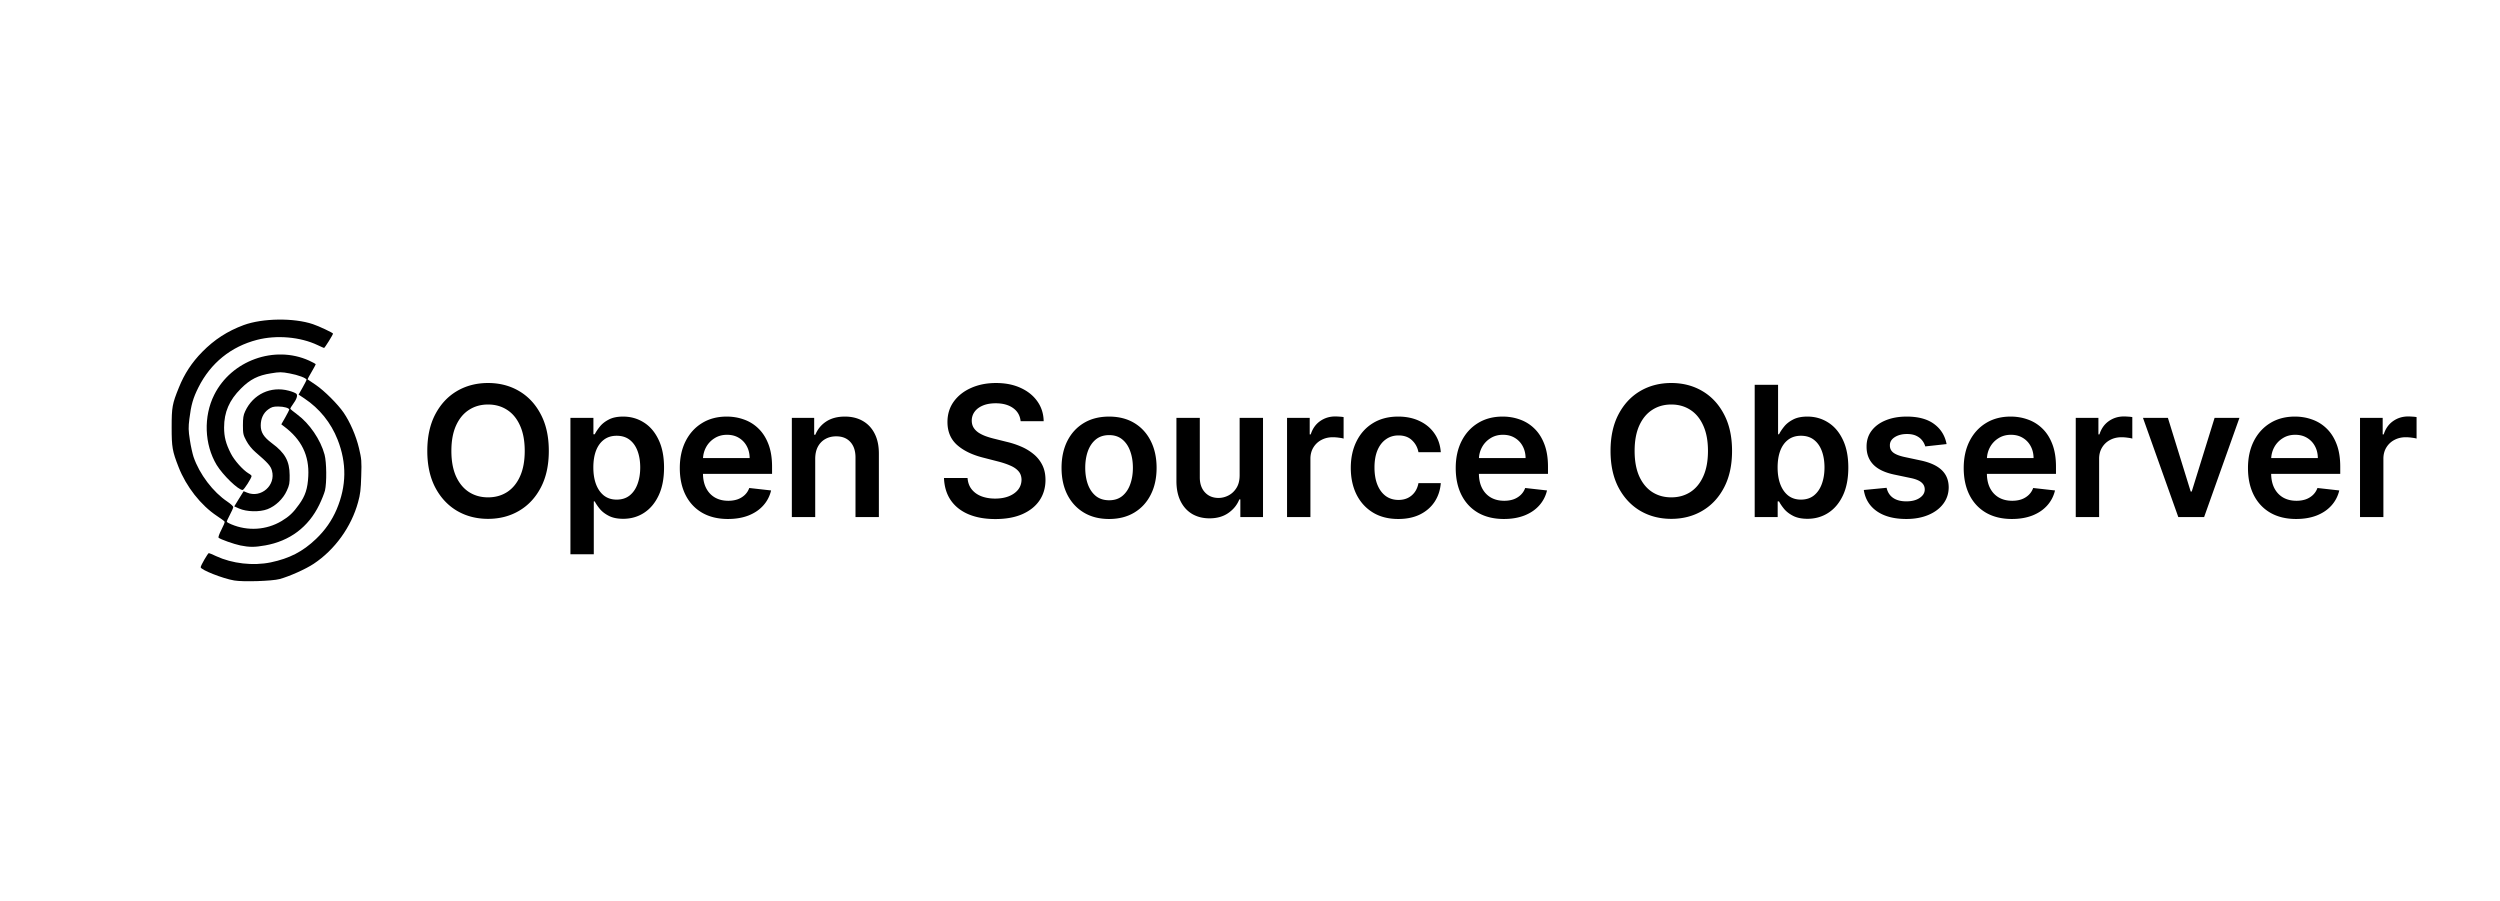 <svg xmlns="http://www.w3.org/2000/svg" width="880" height="317" fill="none"><path fill="#fff" d="M0 0h880v317H0z"/><g clip-path="url(#a)"><path fill="#fff" d="M28 94h129v129H28z"/><path fill="#000" d="M81.391 205.406c-2.58-.43-6.951-1.899-9.675-3.225-2.114-1.004-2.15-1.075-2.15-2.509 0-1.003.395-2.15 1.29-3.762 1.219-2.186 1.326-2.293 2.652-2.293.788 0 2.365.466 3.655 1.075 2.795 1.29 7.31 2.436 10.75 2.723 3.046.251 8.708-.788 12.255-2.222 7.597-3.081 14.083-9.46 17.272-16.985 3.332-7.955 3.476-14.118.43-22.181-2.043-5.375-5.411-9.818-10.284-13.616l-1.935-1.505-.789 1.361-.752 1.362 1.971 1.469c3.941 2.867 7.883 8.815 9.245 13.868.752 2.723.86 11.61.179 14.584-.681 2.938-3.333 8.098-5.626 10.858-7.095 8.564-20.246 11.538-31.354 7.13-2.616-1.039-2.688-1.075-2.795-2.4-.072-.968.179-1.9.824-3.154.537-.967.824-1.863.68-2.006-.178-.144-1.253-.86-2.364-1.613-5.34-3.547-10.464-10.177-13.08-16.877-2.257-5.77-2.436-6.845-2.436-15.051 0-8.313.143-9.209 2.544-15.085 1.935-4.838 4.551-8.815 8.206-12.542 5.698-5.769 12.22-9.353 19.53-10.714 4.944-.932 9.997-1.039 15.013-.394 4.874.645 7.49 1.433 11.18 3.296 2.33 1.147 2.473 1.29 2.473 2.437 0 .752-.538 2.15-1.469 3.762-1.326 2.258-1.613 2.545-2.58 2.545-.609 0-2.079-.466-3.261-1.04-1.218-.609-3.763-1.469-5.733-1.97-12.936-3.369-26.947 3.117-33.827 15.623-1.9 3.512-2.831 6.342-3.512 10.714-.466 3.189-.466 3.942.036 7.059.287 1.899.824 4.3 1.11 5.268.79 2.401 2.832 6.378 4.588 8.779 1.648 2.293 5.733 6.343 7.31 7.274l1.075.609.824-1.325.824-1.291-.896-.573c-1.828-1.182-5.447-4.945-7.023-7.31-5.017-7.525-5.626-19.314-1.434-27.663 2.33-4.659 7.06-9.317 11.718-11.503 4.192-2.006 7.382-2.723 12.362-2.723 4.838-.036 7.776.537 11.467 2.186 2.258 1.039 2.329 1.111 2.329 2.401 0 .824-.394 1.935-1.039 3.01l-1.039 1.72 2.401 1.612c2.759 1.899 7.525 6.701 9.495 9.568 2.258 3.296 4.372 8.134 5.411 12.505.932 3.906.968 4.408.789 10.93-.144 5.948-.287 7.274-1.111 10.248-2.401 8.708-8.17 16.734-15.623 21.679-2.795 1.864-8.529 4.443-12.005 5.411-2.544.681-14.942 1.039-18.096.466Zm12.22-21.106c9.818-3.01 15.766-12.864 13.258-22.002-.43-1.54-1.182-3.511-1.72-4.407-1.182-2.043-3.977-5.089-5.805-6.379-1.828-1.254-1.9-2.293-.394-4.98 1.182-2.115 1.075-2.365-1.04-2.365-2.114 0-5.052 3.26-5.052 5.59 0 1.361 1.541 3.368 3.906 5.16 2.867 2.114 4.336 3.798 5.483 6.306.68 1.505.788 2.401.788 6.056.036 4.014-.036 4.443-1.003 6.522-1.326 2.902-4.014 5.482-6.773 6.486-2.472.931-8.493 1.075-10.75.286l-1.362-.501-.68 1.397c-.395.753-.717 1.434-.717 1.505 0 .179 2.186 1.111 3.762 1.648 1.828.574 5.662.431 8.099-.322Zm-2.115-12.291c1.792-1.075 2.831-2.508 3.046-4.156.251-1.756-.501-3.19-2.615-4.945-3.87-3.19-5.125-4.551-6.271-6.666-1.183-2.185-1.219-2.329-1.219-6.521 0-3.655.108-4.551.789-6.02 1.29-2.795 3.547-5.16 6.163-6.45 2.078-1.004 2.76-1.147 5.84-1.254 2.402-.108 4.05.035 5.376.43 1.039.286 1.899.501 1.899.465.036-.035.43-.68.86-1.397l.788-1.326-1.039-.537c-.537-.287-2.222-.753-3.691-1.004-5.661-1.075-11.036.753-15.551 5.232-4.981 4.981-6.952 10.965-5.34 16.376 1.362 4.586 4.766 9.388 8.027 11.323.932.538 1.075.824 1.075 2.079-.036.895-.358 1.97-.896 2.866-1.075 1.72-1.075 1.864-.25 2.079 1.218.322 1.72.25 3.01-.574Z"/><path fill="#fff" d="M28 158.5V94h129v129H28v-64.5Zm70.412 45.329c3.44-.932 9.21-3.512 12.005-5.375 7.453-4.945 13.258-13.007 15.623-21.679.788-2.795.968-4.443 1.111-9.173.179-5.375.107-6.02-.789-9.855-1.039-4.371-3.153-9.209-5.41-12.505-2.043-2.975-6.737-7.669-9.783-9.747-1.505-1.003-2.795-1.899-2.867-1.935-.071-.072.538-1.254 1.362-2.616.788-1.362 1.469-2.58 1.469-2.723 0-.108-1.039-.717-2.329-1.29-12.183-5.519-27.377-.036-33.397 12.04-3.834 7.632-3.475 17.486.86 24.689 2.222 3.619 7.597 8.815 9.138 8.815.466 0 3.153-4.228 3.153-4.909 0-.179-.466-.609-1.075-.932-1.97-1.182-5.016-4.587-6.235-7.023-1.755-3.44-2.365-5.841-2.365-9.138 0-5.41 1.828-9.603 5.913-13.688 3.26-3.261 6.02-4.658 10.606-5.375 3.046-.502 3.656-.502 6.558.036 2.974.537 5.948 1.648 5.948 2.257 0 .144-.645 1.362-1.397 2.724l-1.398 2.472 2.043 1.362c5.339 3.547 9.352 8.564 11.681 14.476 3.261 8.278 3.154 16.305-.322 24.546-1.684 3.942-4.049 7.346-7.274 10.428-4.694 4.479-9.317 6.844-15.91 8.241-6.271 1.29-13.617.43-19.243-2.185-1.254-.61-2.4-1.075-2.58-1.075-.322 0-2.866 4.371-2.866 4.98 0 .896 7.776 3.978 11.825 4.659 3.01.537 13.365.215 15.945-.502Zm-5.16-11.825c8.744-1.541 15.301-6.45 19.135-14.333.86-1.756 1.756-4.014 2.007-5.017.645-2.759.573-9.962-.143-12.613-1.398-5.268-5.339-11.001-9.639-14.154-1.362-1.004-2.437-1.899-2.437-2.043 0-.143.394-.788.86-1.433 1.326-1.792 1.827-3.154 1.326-3.763-.251-.286-1.434-.788-2.688-1.111-6.378-1.72-12.577 1.219-15.372 7.239-.645 1.361-.788 2.365-.788 4.945 0 2.974.107 3.404 1.218 5.482.752 1.398 1.97 2.903 3.189 3.942 4.372 3.762 5.375 4.873 5.805 6.522 1.433 5.16-3.834 9.782-8.743 7.74l-1.219-.502-1.648 2.652-1.648 2.687 1.684.753c2.687 1.182 7.202 1.29 9.962.25 2.83-1.075 5.518-3.583 6.844-6.521.895-1.935 1.039-2.616 1.003-5.447-.036-5.017-1.613-7.847-6.27-11.287-2.867-2.15-3.907-3.799-3.907-6.235 0-2.401.932-4.408 2.616-5.626 1.183-.86 1.792-1.039 3.512-1.039 2.007 0 3.906.537 3.906 1.111 0 .143-.645 1.361-1.398 2.723l-1.397 2.436.931.717c6.164 4.587 8.959 10.248 8.564 17.558-.215 4.336-1.039 6.916-3.26 9.962-2.007 2.831-3.44 4.193-6.128 5.805-5.339 3.189-11.932 3.619-17.737 1.147-.681-.287-1.362-.645-1.505-.789-.144-.143.322-1.254 1.003-2.472.68-1.254 1.218-2.508 1.218-2.795 0-.287-.931-1.147-2.042-1.899-5.053-3.369-9.854-9.675-11.933-15.767-.358-1.075-.967-3.762-1.29-5.948-.537-3.369-.537-4.479-.179-7.418.61-4.945 1.29-7.31 3.19-11.108 4.3-8.564 11.466-14.369 20.675-16.734 6.809-1.756 15.193-1.039 21.285 1.863 1.111.538 2.114.968 2.258 1.003.25 0 3.153-4.658 3.153-5.052 0-.287-5.017-2.652-7.095-3.333-6.701-2.257-17.666-2.114-24.33.323-5.698 2.114-10.32 5.088-14.62 9.46-3.656 3.727-6.272 7.704-8.207 12.542-2.329 5.733-2.544 6.88-2.544 14.01 0 7.024.251 8.385 2.437 13.975 2.687 6.88 7.811 13.438 13.545 17.236 1.361.896 2.544 1.756 2.651 1.971.144.179-.394 1.469-1.11 2.831-.753 1.469-1.183 2.652-1.004 2.831.645.573 5.411 2.257 7.669 2.723 3.153.645 5.088.645 8.635 0Z"/></g><path fill="#000" d="M193.182 158.727c0 5.015-.94 9.311-2.818 12.887-1.864 3.56-4.409 6.288-7.637 8.181-3.212 1.894-6.856 2.841-10.932 2.841-4.075 0-7.727-.947-10.954-2.841-3.212-1.909-5.758-4.643-7.636-8.204-1.864-3.576-2.796-7.864-2.796-12.864 0-5.015.932-9.303 2.796-12.863 1.878-3.576 4.424-6.311 7.636-8.205 3.227-1.894 6.879-2.841 10.954-2.841 4.076 0 7.72.947 10.932 2.841 3.228 1.894 5.773 4.629 7.637 8.205 1.878 3.56 2.818 7.848 2.818 12.863Zm-8.477 0c0-3.53-.553-6.507-1.66-8.932-1.09-2.439-2.606-4.28-4.545-5.522-1.939-1.258-4.174-1.887-6.705-1.887-2.53 0-4.765.629-6.704 1.887-1.939 1.242-3.462 3.083-4.568 5.522-1.091 2.425-1.637 5.402-1.637 8.932 0 3.531.546 6.515 1.637 8.955 1.106 2.424 2.629 4.265 4.568 5.523 1.939 1.242 4.174 1.863 6.704 1.863 2.531 0 4.766-.621 6.705-1.863 1.939-1.258 3.455-3.099 4.545-5.523 1.107-2.44 1.66-5.424 1.66-8.955Zm16.085 36.364v-48h8.091v5.773h.477c.424-.849 1.023-1.75 1.795-2.705.773-.97 1.819-1.795 3.137-2.477 1.318-.697 3-1.046 5.045-1.046 2.697 0 5.129.69 7.296 2.069 2.182 1.363 3.909 3.386 5.181 6.068 1.288 2.666 1.932 5.939 1.932 9.818 0 3.833-.628 7.091-1.886 9.773-1.258 2.681-2.97 4.727-5.136 6.136-2.167 1.409-4.622 2.114-7.364 2.114-2 0-3.659-.334-4.977-1-1.318-.667-2.379-1.47-3.182-2.409-.788-.955-1.402-1.857-1.841-2.705h-.341v18.591h-8.227Zm8.068-30.546c0 2.258.318 4.235.954 5.932.652 1.697 1.584 3.023 2.796 3.978 1.227.939 2.712 1.409 4.454 1.409 1.819 0 3.341-.485 4.569-1.455 1.227-.985 2.151-2.326 2.772-4.023.637-1.712.955-3.659.955-5.841 0-2.166-.311-4.09-.932-5.772-.621-1.682-1.545-3-2.773-3.955-1.227-.954-2.757-1.432-4.591-1.432-1.757 0-3.25.462-4.477 1.387-1.227.924-2.159 2.219-2.795 3.886-.621 1.667-.932 3.629-.932 5.886Zm47.386 18.137c-3.5 0-6.522-.727-9.068-2.182-2.53-1.47-4.477-3.545-5.841-6.227-1.363-2.697-2.045-5.871-2.045-9.523 0-3.591.682-6.742 2.045-9.455 1.379-2.727 3.303-4.848 5.773-6.363 2.47-1.53 5.371-2.296 8.704-2.296 2.152 0 4.182.349 6.091 1.046a13.75 13.75 0 0 1 5.091 3.182c1.485 1.439 2.652 3.272 3.5 5.5.849 2.212 1.273 4.848 1.273 7.909v2.522h-28.614v-5.545h20.728c-.015-1.576-.356-2.977-1.023-4.205a7.44 7.44 0 0 0-2.796-2.931c-1.181-.712-2.56-1.069-4.136-1.069-1.682 0-3.159.41-4.432 1.228a8.455 8.455 0 0 0-2.977 3.182c-.697 1.303-1.053 2.734-1.068 4.295v4.841c0 2.03.371 3.773 1.113 5.227.743 1.44 1.781 2.546 3.114 3.318 1.333.758 2.894 1.137 4.682 1.137 1.197 0 2.28-.167 3.25-.5a7.213 7.213 0 0 0 2.523-1.523c.712-.667 1.25-1.492 1.613-2.477l7.682.863c-.485 2.031-1.409 3.803-2.773 5.319-1.348 1.5-3.075 2.666-5.181 3.5-2.106.818-4.516 1.227-7.228 1.227Zm30.711-21.137V182h-8.228v-34.909h7.864v5.932H287c.803-1.955 2.083-3.508 3.841-4.659 1.773-1.152 3.962-1.728 6.568-1.728 2.409 0 4.508.516 6.296 1.546 1.803 1.03 3.197 2.523 4.181 4.477 1 1.955 1.493 4.326 1.478 7.114V182h-8.228v-20.955c0-2.333-.606-4.159-1.818-5.477-1.197-1.318-2.856-1.977-4.977-1.977-1.439 0-2.72.318-3.841.954-1.106.622-1.977 1.523-2.614 2.705-.621 1.182-.931 2.614-.931 4.295Zm72.306-13.295c-.212-1.985-1.106-3.53-2.681-4.636-1.561-1.106-3.591-1.659-6.091-1.659-1.758 0-3.266.265-4.523.795-1.258.53-2.22 1.25-2.886 2.159-.667.909-1.008 1.947-1.023 3.114 0 .969.22 1.81.659 2.522.454.713 1.068 1.319 1.841 1.819.773.484 1.629.894 2.568 1.227.939.333 1.886.614 2.841.841l4.364 1.091c1.757.409 3.447.962 5.068 1.659a17.886 17.886 0 0 1 4.386 2.636 11.71 11.71 0 0 1 3.091 3.841c.758 1.5 1.136 3.258 1.136 5.273 0 2.727-.697 5.129-2.091 7.204-1.393 2.061-3.409 3.675-6.045 4.841-2.621 1.152-5.795 1.728-9.523 1.728-3.621 0-6.765-.561-9.432-1.682-2.651-1.121-4.727-2.758-6.227-4.909-1.485-2.152-2.288-4.773-2.409-7.864h8.296c.121 1.621.621 2.97 1.5 4.045.878 1.076 2.022 1.879 3.431 2.41 1.425.53 3.016.795 4.773.795 1.833 0 3.439-.273 4.818-.818 1.394-.561 2.485-1.334 3.273-2.318.788-1 1.189-2.167 1.205-3.5-.016-1.212-.372-2.212-1.069-3-.697-.803-1.674-1.47-2.931-2-1.243-.546-2.697-1.031-4.364-1.455l-5.296-1.364c-3.833-.984-6.863-2.477-9.09-4.477-2.213-2.015-3.319-4.689-3.319-8.023 0-2.742.743-5.143 2.228-7.204 1.5-2.061 3.538-3.659 6.113-4.796 2.576-1.151 5.493-1.727 8.75-1.727 3.303 0 6.197.576 8.682 1.727 2.5 1.137 4.462 2.72 5.886 4.75 1.425 2.016 2.16 4.334 2.205 6.955h-8.114Zm31.131 34.432c-3.409 0-6.364-.75-8.864-2.25-2.5-1.5-4.439-3.599-5.818-6.296-1.363-2.697-2.045-5.848-2.045-9.454 0-3.606.682-6.765 2.045-9.477 1.379-2.713 3.318-4.819 5.818-6.319 2.5-1.5 5.455-2.25 8.864-2.25 3.409 0 6.364.75 8.864 2.25 2.5 1.5 4.432 3.606 5.795 6.319 1.379 2.712 2.068 5.871 2.068 9.477s-.689 6.757-2.068 9.454c-1.363 2.697-3.295 4.796-5.795 6.296s-5.455 2.25-8.864 2.25Zm.046-6.591c1.848 0 3.393-.508 4.636-1.523 1.242-1.03 2.167-2.409 2.773-4.136.621-1.727.931-3.652.931-5.773 0-2.136-.31-4.068-.931-5.795-.606-1.743-1.531-3.129-2.773-4.159-1.243-1.031-2.788-1.546-4.636-1.546-1.894 0-3.47.515-4.728 1.546-1.242 1.03-2.174 2.416-2.795 4.159-.606 1.727-.909 3.659-.909 5.795 0 2.121.303 4.046.909 5.773.621 1.727 1.553 3.106 2.795 4.136 1.258 1.015 2.834 1.523 4.728 1.523Zm45.914-8.773v-20.227h8.228V182h-7.978v-6.205h-.363c-.788 1.955-2.084 3.553-3.887 4.796-1.788 1.242-3.992 1.864-6.613 1.864-2.288 0-4.311-.508-6.069-1.523-1.742-1.03-3.106-2.523-4.09-4.477-.985-1.97-1.478-4.349-1.478-7.137v-22.227h8.228v20.954c0 2.213.606 3.97 1.818 5.273 1.212 1.303 2.803 1.955 4.772 1.955 1.213 0 2.387-.296 3.523-.887 1.137-.591 2.068-1.469 2.796-2.636.742-1.182 1.113-2.659 1.113-4.432ZM453.04 182v-34.909h7.977v5.818h.364c.636-2.015 1.727-3.568 3.272-4.659 1.561-1.106 3.341-1.659 5.341-1.659.455 0 .962.023 1.523.068.576.03 1.053.083 1.432.159v7.568c-.349-.121-.902-.227-1.659-.318a15.28 15.28 0 0 0-2.159-.159c-1.5 0-2.849.326-4.046.977a7.157 7.157 0 0 0-2.795 2.659c-.682 1.137-1.023 2.447-1.023 3.932V182h-8.227Zm39.165.682c-3.485 0-6.478-.765-8.978-2.296-2.485-1.53-4.401-3.644-5.75-6.341-1.333-2.712-2-5.833-2-9.363 0-3.546.682-6.674 2.046-9.387 1.363-2.727 3.288-4.848 5.772-6.363 2.5-1.53 5.455-2.296 8.864-2.296 2.833 0 5.341.523 7.523 1.569 2.197 1.03 3.947 2.492 5.25 4.386 1.303 1.879 2.045 4.076 2.227 6.591h-7.864c-.318-1.682-1.075-3.084-2.272-4.205-1.182-1.136-2.765-1.704-4.75-1.704-1.682 0-3.159.454-4.432 1.363-1.273.894-2.265 2.182-2.977 3.864-.697 1.682-1.046 3.697-1.046 6.045 0 2.379.349 4.425 1.046 6.137.697 1.697 1.674 3.007 2.931 3.932 1.273.909 2.766 1.363 4.478 1.363 1.212 0 2.295-.227 3.25-.682a6.535 6.535 0 0 0 2.432-2.022c.651-.879 1.098-1.947 1.34-3.205h7.864c-.197 2.47-.924 4.659-2.182 6.568-1.257 1.894-2.969 3.379-5.136 4.455-2.167 1.061-4.712 1.591-7.636 1.591Zm37.164 0c-3.5 0-6.522-.727-9.068-2.182-2.53-1.47-4.477-3.545-5.841-6.227-1.363-2.697-2.045-5.871-2.045-9.523 0-3.591.682-6.742 2.045-9.455 1.379-2.727 3.303-4.848 5.773-6.363 2.47-1.53 5.371-2.296 8.705-2.296 2.151 0 4.181.349 6.09 1.046a13.75 13.75 0 0 1 5.091 3.182c1.485 1.439 2.652 3.272 3.5 5.5.849 2.212 1.273 4.848 1.273 7.909v2.522h-28.614v-5.545h20.728c-.015-1.576-.356-2.977-1.023-4.205a7.444 7.444 0 0 0-2.795-2.931c-1.182-.712-2.561-1.069-4.137-1.069-1.682 0-3.159.41-4.432 1.228a8.455 8.455 0 0 0-2.977 3.182c-.697 1.303-1.053 2.734-1.068 4.295v4.841c0 2.03.371 3.773 1.114 5.227.742 1.44 1.78 2.546 3.113 3.318 1.333.758 2.894 1.137 4.682 1.137 1.197 0 2.28-.167 3.25-.5a7.213 7.213 0 0 0 2.523-1.523c.712-.667 1.25-1.492 1.613-2.477l7.682.863c-.485 2.031-1.409 3.803-2.773 5.319-1.348 1.5-3.075 2.666-5.181 3.5-2.106.818-4.516 1.227-7.228 1.227Zm80.313-23.955c0 5.015-.94 9.311-2.818 12.887-1.864 3.56-4.409 6.288-7.637 8.181-3.212 1.894-6.856 2.841-10.932 2.841-4.075 0-7.727-.947-10.954-2.841-3.212-1.909-5.758-4.643-7.636-8.204-1.864-3.576-2.796-7.864-2.796-12.864 0-5.015.932-9.303 2.796-12.863 1.878-3.576 4.424-6.311 7.636-8.205 3.227-1.894 6.879-2.841 10.954-2.841 4.076 0 7.72.947 10.932 2.841 3.228 1.894 5.773 4.629 7.637 8.205 1.878 3.56 2.818 7.848 2.818 12.863Zm-8.477 0c0-3.53-.553-6.507-1.66-8.932-1.09-2.439-2.606-4.28-4.545-5.522-1.939-1.258-4.174-1.887-6.705-1.887-2.53 0-4.765.629-6.704 1.887-1.939 1.242-3.462 3.083-4.568 5.522-1.091 2.425-1.637 5.402-1.637 8.932 0 3.531.546 6.515 1.637 8.955 1.106 2.424 2.629 4.265 4.568 5.523 1.939 1.242 4.174 1.863 6.704 1.863 2.531 0 4.766-.621 6.705-1.863 1.939-1.258 3.455-3.099 4.545-5.523 1.107-2.44 1.66-5.424 1.66-8.955ZM617.653 182v-46.545h8.228v17.409h.341c.424-.849 1.022-1.75 1.795-2.705.773-.97 1.818-1.795 3.136-2.477 1.319-.697 3-1.046 5.046-1.046 2.697 0 5.129.69 7.295 2.069 2.182 1.363 3.909 3.386 5.182 6.068 1.288 2.666 1.932 5.939 1.932 9.818 0 3.833-.629 7.091-1.886 9.773-1.258 2.681-2.97 4.727-5.137 6.136-2.166 1.409-4.621 2.114-7.363 2.114-2 0-3.659-.334-4.978-1-1.318-.667-2.378-1.47-3.182-2.409-.787-.955-1.401-1.857-1.84-2.705h-.478v5.5h-8.091Zm8.069-17.455c0 2.258.318 4.235.954 5.932.652 1.697 1.583 3.023 2.796 3.978 1.227.939 2.712 1.409 4.454 1.409 1.818 0 3.341-.485 4.568-1.455 1.228-.985 2.152-2.326 2.773-4.023.636-1.712.955-3.659.955-5.841 0-2.166-.311-4.09-.932-5.772-.621-1.682-1.546-3-2.773-3.955-1.227-.954-2.758-1.432-4.591-1.432-1.757 0-3.25.462-4.477 1.387-1.227.924-2.159 2.219-2.796 3.886-.621 1.667-.931 3.629-.931 5.886Zm59.471-8.227-7.5.818A6.034 6.034 0 0 0 676.58 155c-.516-.667-1.213-1.205-2.091-1.614-.879-.409-1.955-.613-3.228-.613-1.712 0-3.151.371-4.318 1.113-1.151.743-1.72 1.705-1.704 2.887-.016 1.015.356 1.841 1.113 2.477.773.636 2.046 1.159 3.818 1.568l5.955 1.273c3.303.712 5.758 1.841 7.364 3.386 1.621 1.546 2.439 3.568 2.454 6.068-.015 2.197-.659 4.137-1.932 5.819-1.257 1.666-3.007 2.969-5.25 3.909-2.242.939-4.818 1.409-7.727 1.409-4.273 0-7.712-.894-10.318-2.682-2.606-1.803-4.159-4.311-4.659-7.523l8.023-.772c.363 1.575 1.136 2.765 2.318 3.568 1.182.803 2.719 1.204 4.613 1.204 1.955 0 3.523-.401 4.705-1.204 1.197-.803 1.795-1.796 1.795-2.978 0-1-.386-1.825-1.159-2.477-.757-.651-1.939-1.151-3.545-1.5l-5.955-1.25c-3.348-.697-5.825-1.871-7.432-3.523-1.606-1.666-2.401-3.772-2.386-6.318-.015-2.151.568-4.015 1.75-5.591 1.197-1.591 2.856-2.818 4.977-3.681 2.137-.879 4.599-1.319 7.387-1.319 4.091 0 7.31.872 9.659 2.614 2.363 1.742 3.826 4.098 4.386 7.068Zm22.989 26.364c-3.5 0-6.523-.727-9.068-2.182-2.531-1.47-4.478-3.545-5.841-6.227-1.364-2.697-2.046-5.871-2.046-9.523 0-3.591.682-6.742 2.046-9.455 1.379-2.727 3.303-4.848 5.772-6.363 2.47-1.53 5.372-2.296 8.705-2.296 2.152 0 4.182.349 6.091 1.046a13.766 13.766 0 0 1 5.091 3.182c1.485 1.439 2.651 3.272 3.5 5.5.848 2.212 1.273 4.848 1.273 7.909v2.522h-28.614v-5.545h20.727c-.015-1.576-.356-2.977-1.023-4.205a7.43 7.43 0 0 0-2.795-2.931c-1.182-.712-2.561-1.069-4.136-1.069-1.682 0-3.159.41-4.432 1.228a8.447 8.447 0 0 0-2.977 3.182c-.697 1.303-1.053 2.734-1.069 4.295v4.841c0 2.03.372 3.773 1.114 5.227.742 1.44 1.78 2.546 3.114 3.318 1.333.758 2.894 1.137 4.681 1.137 1.197 0 2.281-.167 3.25-.5a7.213 7.213 0 0 0 2.523-1.523c.712-.667 1.25-1.492 1.614-2.477l7.682.863c-.485 2.031-1.409 3.803-2.773 5.319-1.349 1.5-3.076 2.666-5.182 3.5-2.106.818-4.515 1.227-7.227 1.227Zm22.483-.682v-34.909h7.977v5.818h.364c.636-2.015 1.727-3.568 3.272-4.659 1.561-1.106 3.341-1.659 5.341-1.659.455 0 .962.023 1.523.068.576.03 1.053.083 1.432.159v7.568c-.349-.121-.902-.227-1.659-.318a15.28 15.28 0 0 0-2.159-.159c-1.5 0-2.849.326-4.046.977a7.157 7.157 0 0 0-2.795 2.659c-.682 1.137-1.023 2.447-1.023 3.932V182h-8.227Zm57.619-34.909L775.852 182h-9.091l-12.431-34.909h8.772l8.023 25.932h.364l8.045-25.932h8.75Zm19.96 35.591c-3.5 0-6.522-.727-9.068-2.182-2.53-1.47-4.477-3.545-5.841-6.227-1.363-2.697-2.045-5.871-2.045-9.523 0-3.591.682-6.742 2.045-9.455 1.379-2.727 3.303-4.848 5.773-6.363 2.47-1.53 5.371-2.296 8.704-2.296 2.152 0 4.182.349 6.091 1.046a13.75 13.75 0 0 1 5.091 3.182c1.485 1.439 2.652 3.272 3.5 5.5.849 2.212 1.273 4.848 1.273 7.909v2.522h-28.614v-5.545h20.728c-.015-1.576-.356-2.977-1.023-4.205a7.44 7.44 0 0 0-2.796-2.931c-1.181-.712-2.56-1.069-4.136-1.069-1.682 0-3.159.41-4.432 1.228a8.455 8.455 0 0 0-2.977 3.182c-.697 1.303-1.053 2.734-1.068 4.295v4.841c0 2.03.371 3.773 1.113 5.227.743 1.44 1.781 2.546 3.114 3.318 1.333.758 2.894 1.137 4.682 1.137 1.197 0 2.28-.167 3.25-.5a7.213 7.213 0 0 0 2.523-1.523c.712-.667 1.25-1.492 1.613-2.477l7.682.863c-.485 2.031-1.409 3.803-2.773 5.319-1.348 1.5-3.075 2.666-5.181 3.5-2.106.818-4.516 1.227-7.228 1.227Zm22.483-.682v-34.909h7.978v5.818h.363c.637-2.015 1.727-3.568 3.273-4.659 1.561-1.106 3.341-1.659 5.341-1.659.454 0 .962.023 1.523.068.575.03 1.053.083 1.431.159v7.568c-.348-.121-.901-.227-1.659-.318a15.269 15.269 0 0 0-2.159-.159c-1.5 0-2.848.326-4.045.977a7.16 7.16 0 0 0-2.796 2.659c-.682 1.137-1.022 2.447-1.022 3.932V182h-8.228Z"/><defs><clipPath id="a"><path fill="#fff" d="M28 94h129v129H28z"/></clipPath></defs></svg>
